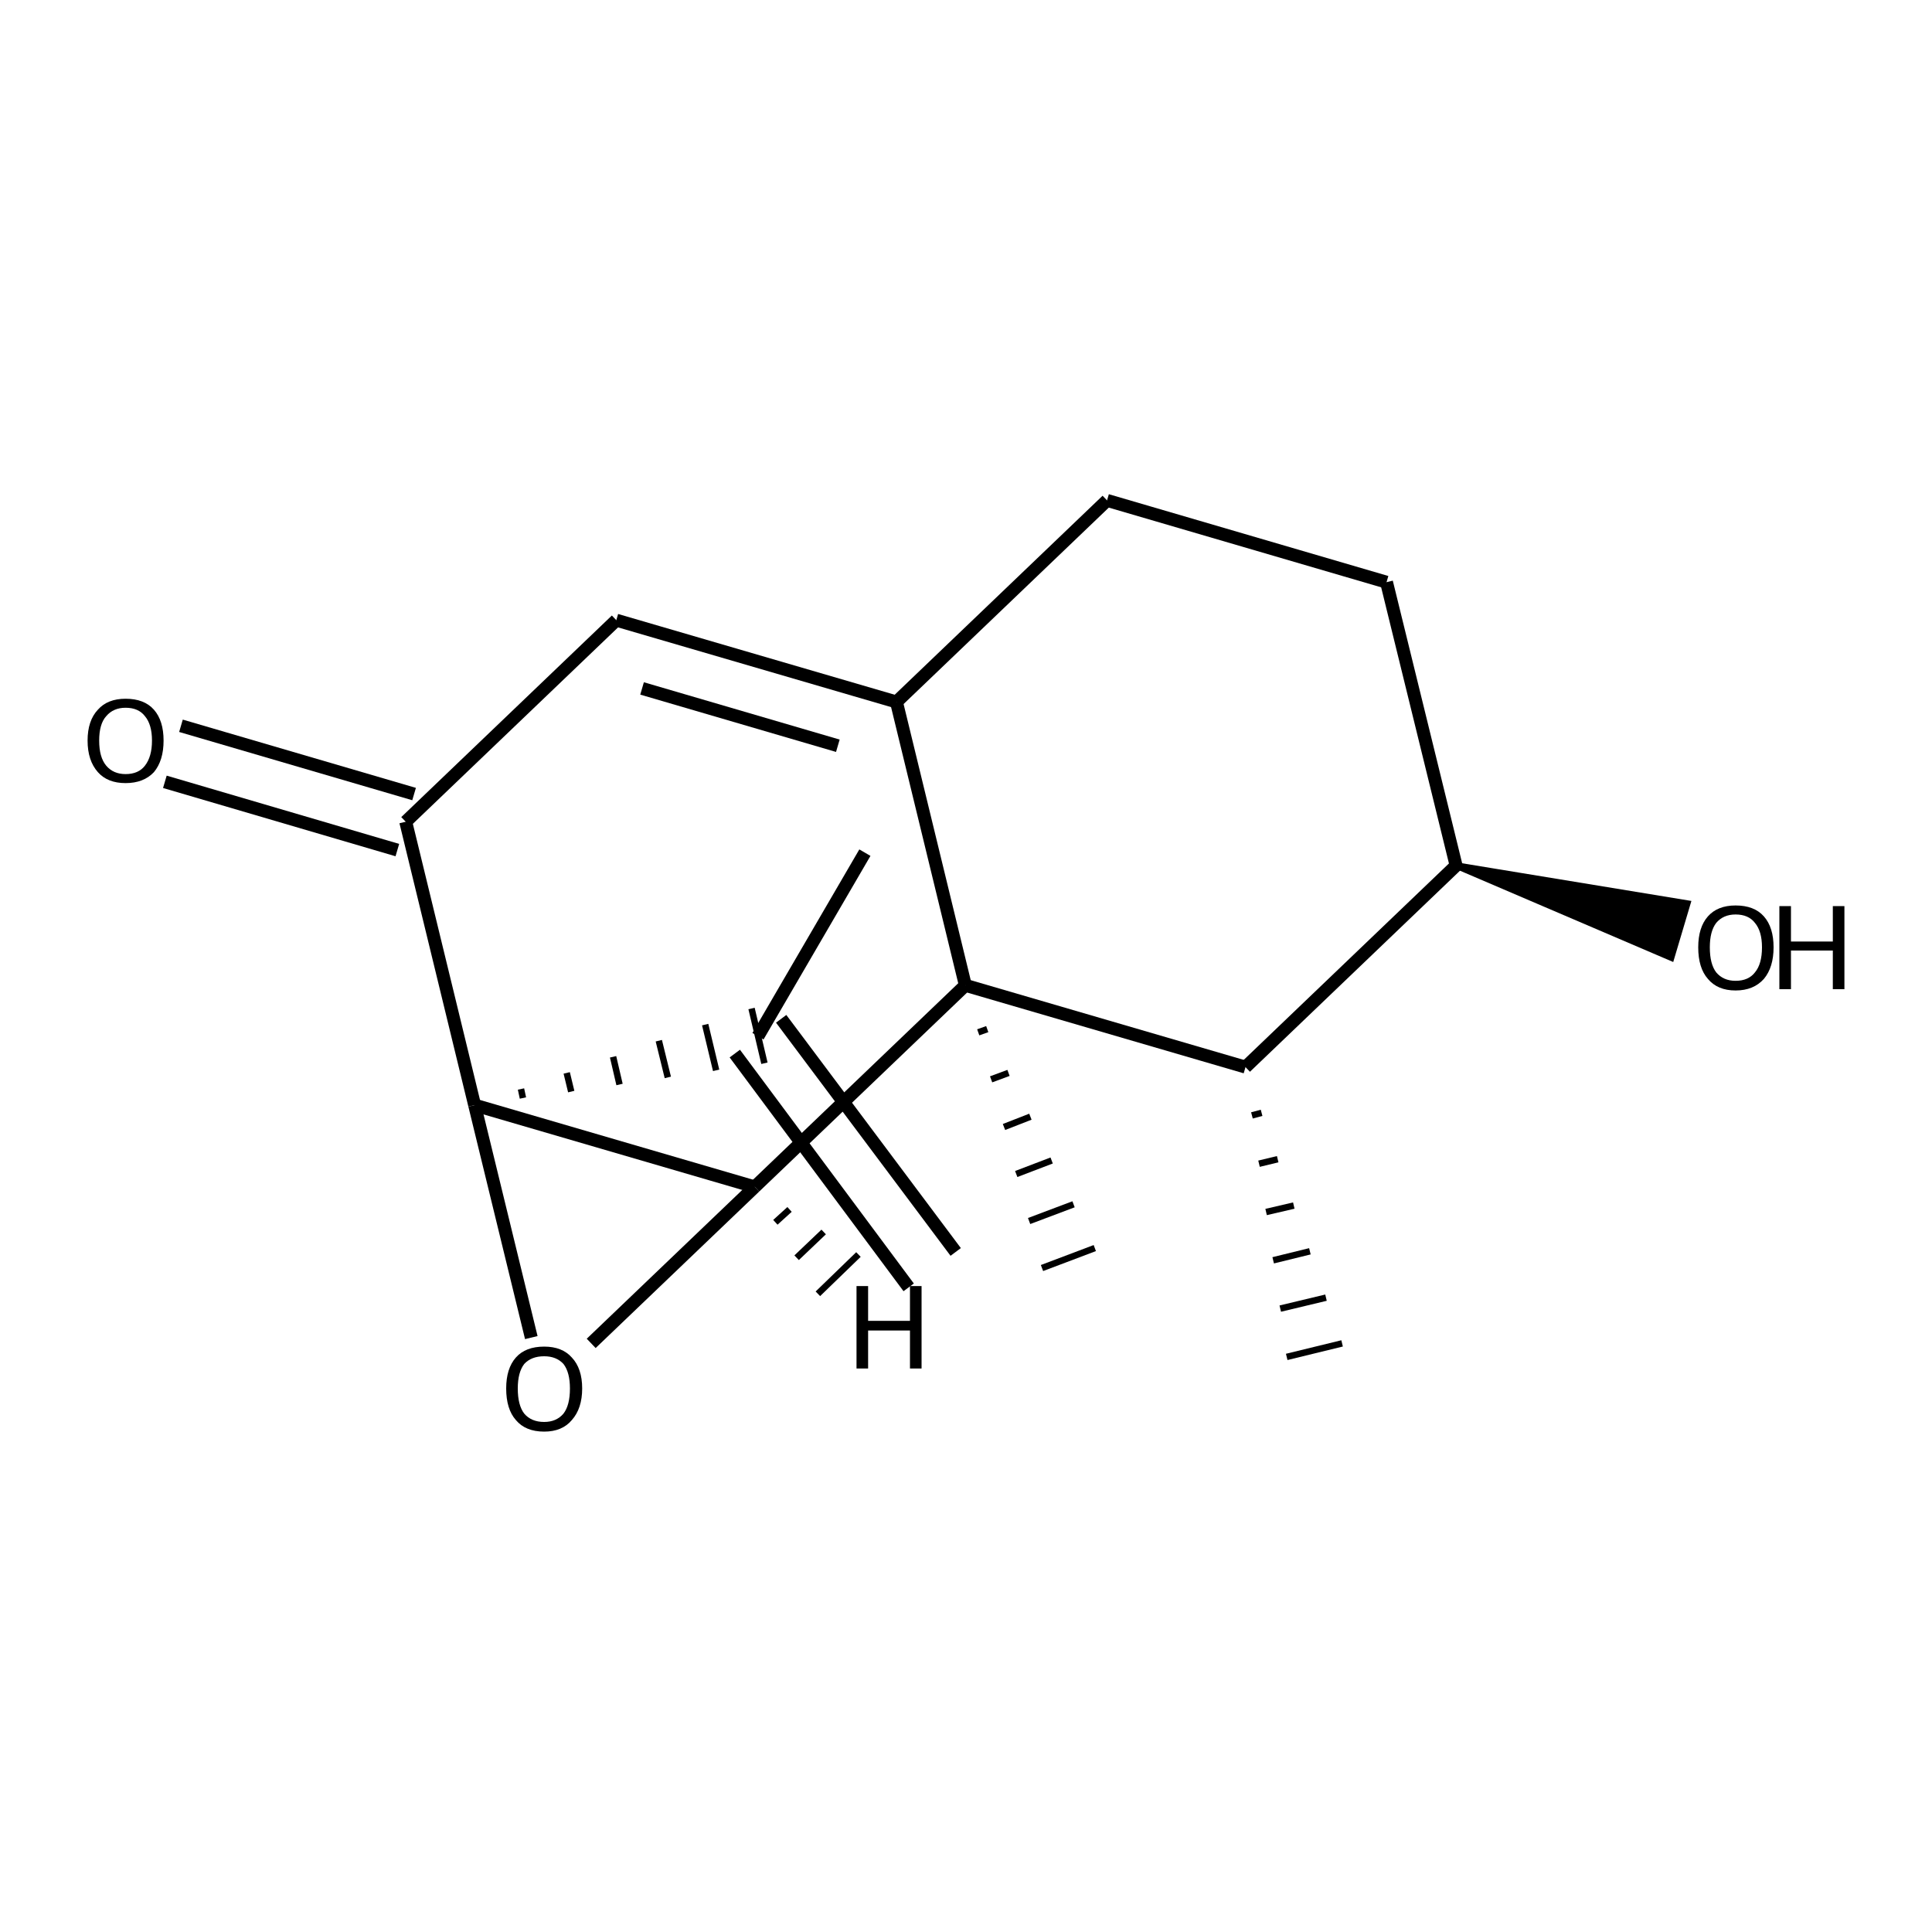<?xml version='1.0' encoding='iso-8859-1'?>
<svg version='1.1' baseProfile='full'
              xmlns='http://www.w3.org/2000/svg'
                      xmlns:rdkit='http://www.rdkit.org/xml'
                      xmlns:xlink='http://www.w3.org/1999/xlink'
                  xml:space='preserve'
width='300px' height='300px' viewBox='0 0 300 300'>
<!-- END OF HEADER -->
<path class='bond-0 atom-1 atom-0' d='M 151.9,160.3 L 153.3,159.8' style='fill:none;fill-rule:evenodd;stroke:#000000;stroke-width:1.0px;stroke-linecap:butt;stroke-linejoin:miter;stroke-opacity:1' />
<path class='bond-0 atom-1 atom-0' d='M 153.9,167.6 L 156.6,166.6' style='fill:none;fill-rule:evenodd;stroke:#000000;stroke-width:1.0px;stroke-linecap:butt;stroke-linejoin:miter;stroke-opacity:1' />
<path class='bond-0 atom-1 atom-0' d='M 155.9,175.0 L 160.0,173.4' style='fill:none;fill-rule:evenodd;stroke:#000000;stroke-width:1.0px;stroke-linecap:butt;stroke-linejoin:miter;stroke-opacity:1' />
<path class='bond-0 atom-1 atom-0' d='M 157.8,182.3 L 163.3,180.2' style='fill:none;fill-rule:evenodd;stroke:#000000;stroke-width:1.0px;stroke-linecap:butt;stroke-linejoin:miter;stroke-opacity:1' />
<path class='bond-0 atom-1 atom-0' d='M 159.8,189.6 L 166.7,187.0' style='fill:none;fill-rule:evenodd;stroke:#000000;stroke-width:1.0px;stroke-linecap:butt;stroke-linejoin:miter;stroke-opacity:1' />
<path class='bond-0 atom-1 atom-0' d='M 161.8,196.9 L 170.0,193.8' style='fill:none;fill-rule:evenodd;stroke:#000000;stroke-width:1.0px;stroke-linecap:butt;stroke-linejoin:miter;stroke-opacity:1' />
<path class='bond-1 atom-1 atom-2' d='M 149.9,153.0 L 117.2,184.3' style='fill:none;fill-rule:evenodd;stroke:#000000;stroke-width:2.0px;stroke-linecap:butt;stroke-linejoin:miter;stroke-opacity:1' />
<path class='bond-2 atom-2 atom-3' d='M 117.2,184.3 L 91.8,208.6' style='fill:none;fill-rule:evenodd;stroke:#000000;stroke-width:2.0px;stroke-linecap:butt;stroke-linejoin:miter;stroke-opacity:1' />
<path class='bond-3 atom-3 atom-4' d='M 82.5,207.7 L 73.7,171.6' style='fill:none;fill-rule:evenodd;stroke:#000000;stroke-width:2.0px;stroke-linecap:butt;stroke-linejoin:miter;stroke-opacity:1' />
<path class='bond-4 atom-4 atom-5' d='M 81.2,170.5 L 80.9,169.1' style='fill:none;fill-rule:evenodd;stroke:#000000;stroke-width:1.0px;stroke-linecap:butt;stroke-linejoin:miter;stroke-opacity:1' />
<path class='bond-4 atom-4 atom-5' d='M 88.7,169.5 L 88.0,166.6' style='fill:none;fill-rule:evenodd;stroke:#000000;stroke-width:1.0px;stroke-linecap:butt;stroke-linejoin:miter;stroke-opacity:1' />
<path class='bond-4 atom-4 atom-5' d='M 96.2,168.4 L 95.2,164.1' style='fill:none;fill-rule:evenodd;stroke:#000000;stroke-width:1.0px;stroke-linecap:butt;stroke-linejoin:miter;stroke-opacity:1' />
<path class='bond-4 atom-4 atom-5' d='M 103.7,167.3 L 102.3,161.6' style='fill:none;fill-rule:evenodd;stroke:#000000;stroke-width:1.0px;stroke-linecap:butt;stroke-linejoin:miter;stroke-opacity:1' />
<path class='bond-4 atom-4 atom-5' d='M 111.2,166.2 L 109.5,159.1' style='fill:none;fill-rule:evenodd;stroke:#000000;stroke-width:1.0px;stroke-linecap:butt;stroke-linejoin:miter;stroke-opacity:1' />
<path class='bond-4 atom-4 atom-5' d='M 118.7,165.1 L 116.7,156.6' style='fill:none;fill-rule:evenodd;stroke:#000000;stroke-width:1.0px;stroke-linecap:butt;stroke-linejoin:miter;stroke-opacity:1' />
<path class='bond-5 atom-5 atom-6' d='M 121.3,158.2 L 148.4,194.4' style='fill:none;fill-rule:evenodd;stroke:#000000;stroke-width:2.0px;stroke-linecap:butt;stroke-linejoin:miter;stroke-opacity:1' />
<path class='bond-5 atom-5 atom-6' d='M 114.1,163.6 L 141.1,199.9' style='fill:none;fill-rule:evenodd;stroke:#000000;stroke-width:2.0px;stroke-linecap:butt;stroke-linejoin:miter;stroke-opacity:1' />
<path class='bond-6 atom-5 atom-7' d='M 117.7,160.9 L 134.3,132.4' style='fill:none;fill-rule:evenodd;stroke:#000000;stroke-width:2.0px;stroke-linecap:butt;stroke-linejoin:miter;stroke-opacity:1' />
<path class='bond-7 atom-4 atom-8' d='M 73.7,171.6 L 63.0,127.6' style='fill:none;fill-rule:evenodd;stroke:#000000;stroke-width:2.0px;stroke-linecap:butt;stroke-linejoin:miter;stroke-opacity:1' />
<path class='bond-8 atom-8 atom-9' d='M 61.7,132.0 L 25.6,121.4' style='fill:none;fill-rule:evenodd;stroke:#000000;stroke-width:2.0px;stroke-linecap:butt;stroke-linejoin:miter;stroke-opacity:1' />
<path class='bond-8 atom-8 atom-9' d='M 64.3,123.3 L 28.1,112.7' style='fill:none;fill-rule:evenodd;stroke:#000000;stroke-width:2.0px;stroke-linecap:butt;stroke-linejoin:miter;stroke-opacity:1' />
<path class='bond-9 atom-8 atom-10' d='M 63.0,127.6 L 95.7,96.3' style='fill:none;fill-rule:evenodd;stroke:#000000;stroke-width:2.0px;stroke-linecap:butt;stroke-linejoin:miter;stroke-opacity:1' />
<path class='bond-10 atom-10 atom-11' d='M 95.7,96.3 L 139.2,109.0' style='fill:none;fill-rule:evenodd;stroke:#000000;stroke-width:2.0px;stroke-linecap:butt;stroke-linejoin:miter;stroke-opacity:1' />
<path class='bond-10 atom-10 atom-11' d='M 99.7,106.9 L 130.1,115.8' style='fill:none;fill-rule:evenodd;stroke:#000000;stroke-width:2.0px;stroke-linecap:butt;stroke-linejoin:miter;stroke-opacity:1' />
<path class='bond-11 atom-11 atom-12' d='M 139.2,109.0 L 171.9,77.7' style='fill:none;fill-rule:evenodd;stroke:#000000;stroke-width:2.0px;stroke-linecap:butt;stroke-linejoin:miter;stroke-opacity:1' />
<path class='bond-12 atom-12 atom-13' d='M 171.9,77.7 L 215.3,90.4' style='fill:none;fill-rule:evenodd;stroke:#000000;stroke-width:2.0px;stroke-linecap:butt;stroke-linejoin:miter;stroke-opacity:1' />
<path class='bond-13 atom-13 atom-14' d='M 215.3,90.4 L 226.1,134.4' style='fill:none;fill-rule:evenodd;stroke:#000000;stroke-width:2.0px;stroke-linecap:butt;stroke-linejoin:miter;stroke-opacity:1' />
<path class='bond-14 atom-14 atom-15' d='M 226.1,134.4 L 193.4,165.7' style='fill:none;fill-rule:evenodd;stroke:#000000;stroke-width:2.0px;stroke-linecap:butt;stroke-linejoin:miter;stroke-opacity:1' />
<path class='bond-15 atom-15 atom-16' d='M 194.4,173.2 L 195.9,172.8' style='fill:none;fill-rule:evenodd;stroke:#000000;stroke-width:1.0px;stroke-linecap:butt;stroke-linejoin:miter;stroke-opacity:1' />
<path class='bond-15 atom-15 atom-16' d='M 195.5,180.7 L 198.4,180.0' style='fill:none;fill-rule:evenodd;stroke:#000000;stroke-width:1.0px;stroke-linecap:butt;stroke-linejoin:miter;stroke-opacity:1' />
<path class='bond-15 atom-15 atom-16' d='M 196.6,188.2 L 200.9,187.2' style='fill:none;fill-rule:evenodd;stroke:#000000;stroke-width:1.0px;stroke-linecap:butt;stroke-linejoin:miter;stroke-opacity:1' />
<path class='bond-15 atom-15 atom-16' d='M 197.7,195.7 L 203.4,194.3' style='fill:none;fill-rule:evenodd;stroke:#000000;stroke-width:1.0px;stroke-linecap:butt;stroke-linejoin:miter;stroke-opacity:1' />
<path class='bond-15 atom-15 atom-16' d='M 198.8,203.2 L 205.9,201.5' style='fill:none;fill-rule:evenodd;stroke:#000000;stroke-width:1.0px;stroke-linecap:butt;stroke-linejoin:miter;stroke-opacity:1' />
<path class='bond-15 atom-15 atom-16' d='M 199.8,210.7 L 208.4,208.6' style='fill:none;fill-rule:evenodd;stroke:#000000;stroke-width:1.0px;stroke-linecap:butt;stroke-linejoin:miter;stroke-opacity:1' />
<path class='bond-16 atom-14 atom-17' d='M 226.1,134.4 L 262.0,140.3 L 259.5,148.7 Z' style='fill:#000000;fill-rule:evenodd;fill-opacity:1;stroke:#000000;stroke-width:1.0px;stroke-linecap:butt;stroke-linejoin:miter;stroke-opacity:1;' />
<path class='bond-17 atom-15 atom-1' d='M 193.4,165.7 L 149.9,153.0' style='fill:none;fill-rule:evenodd;stroke:#000000;stroke-width:2.0px;stroke-linecap:butt;stroke-linejoin:miter;stroke-opacity:1' />
<path class='bond-18 atom-11 atom-1' d='M 139.2,109.0 L 149.9,153.0' style='fill:none;fill-rule:evenodd;stroke:#000000;stroke-width:2.0px;stroke-linecap:butt;stroke-linejoin:miter;stroke-opacity:1' />
<path class='bond-19 atom-4 atom-2' d='M 73.7,171.6 L 117.2,184.3' style='fill:none;fill-rule:evenodd;stroke:#000000;stroke-width:2.0px;stroke-linecap:butt;stroke-linejoin:miter;stroke-opacity:1' />
<path class='bond-20 atom-2 atom-18' d='M 120.4,189.8 L 122.6,187.8' style='fill:none;fill-rule:evenodd;stroke:#000000;stroke-width:1.0px;stroke-linecap:butt;stroke-linejoin:miter;stroke-opacity:1' />
<path class='bond-20 atom-2 atom-18' d='M 123.7,195.3 L 127.9,191.3' style='fill:none;fill-rule:evenodd;stroke:#000000;stroke-width:1.0px;stroke-linecap:butt;stroke-linejoin:miter;stroke-opacity:1' />
<path class='bond-20 atom-2 atom-18' d='M 127.0,200.9 L 133.3,194.8' style='fill:none;fill-rule:evenodd;stroke:#000000;stroke-width:1.0px;stroke-linecap:butt;stroke-linejoin:miter;stroke-opacity:1' />
<path class='atom-3' d='M 78.6 215.6
Q 78.6 212.5, 80.1 210.8
Q 81.6 209.1, 84.5 209.1
Q 87.3 209.1, 88.8 210.8
Q 90.4 212.5, 90.4 215.6
Q 90.4 218.7, 88.8 220.5
Q 87.3 222.3, 84.5 222.3
Q 81.6 222.3, 80.1 220.5
Q 78.6 218.8, 78.6 215.6
M 84.5 220.8
Q 86.4 220.8, 87.5 219.5
Q 88.5 218.2, 88.5 215.6
Q 88.5 213.1, 87.5 211.8
Q 86.4 210.6, 84.5 210.6
Q 82.5 210.6, 81.4 211.8
Q 80.4 213.1, 80.4 215.6
Q 80.4 218.2, 81.4 219.5
Q 82.5 220.8, 84.5 220.8
' fill='#000000'/>
<path class='atom-9' d='M 13.6 115.0
Q 13.6 111.9, 15.2 110.2
Q 16.7 108.5, 19.5 108.5
Q 22.4 108.5, 23.9 110.2
Q 25.4 111.9, 25.4 115.0
Q 25.4 118.1, 23.9 119.9
Q 22.3 121.6, 19.5 121.6
Q 16.7 121.6, 15.2 119.9
Q 13.6 118.1, 13.6 115.0
M 19.5 120.2
Q 21.5 120.2, 22.5 118.9
Q 23.6 117.5, 23.6 115.0
Q 23.6 112.5, 22.5 111.2
Q 21.5 109.9, 19.5 109.9
Q 17.6 109.9, 16.5 111.2
Q 15.4 112.4, 15.4 115.0
Q 15.4 117.6, 16.5 118.9
Q 17.6 120.2, 19.5 120.2
' fill='#000000'/>
<path class='atom-17' d='M 263.7 147.1
Q 263.7 144.0, 265.2 142.3
Q 266.7 140.6, 269.5 140.6
Q 272.4 140.6, 273.9 142.3
Q 275.4 144.0, 275.4 147.1
Q 275.4 150.2, 273.9 152.0
Q 272.3 153.8, 269.5 153.8
Q 266.7 153.8, 265.2 152.0
Q 263.7 150.3, 263.7 147.1
M 269.5 152.3
Q 271.5 152.3, 272.5 151.0
Q 273.6 149.7, 273.6 147.1
Q 273.6 144.6, 272.5 143.3
Q 271.5 142.0, 269.5 142.0
Q 267.6 142.0, 266.5 143.3
Q 265.5 144.6, 265.5 147.1
Q 265.5 149.7, 266.5 151.0
Q 267.6 152.3, 269.5 152.3
' fill='#000000'/>
<path class='atom-17' d='M 276.3 140.7
L 278.1 140.7
L 278.1 146.2
L 284.6 146.2
L 284.6 140.7
L 286.4 140.7
L 286.4 153.6
L 284.6 153.6
L 284.6 147.6
L 278.1 147.6
L 278.1 153.6
L 276.3 153.6
L 276.3 140.7
' fill='#000000'/>
<path class='atom-18' d='M 133.0 199.7
L 134.8 199.7
L 134.8 205.1
L 141.3 205.1
L 141.3 199.7
L 143.1 199.7
L 143.1 212.5
L 141.3 212.5
L 141.3 206.6
L 134.8 206.6
L 134.8 212.5
L 133.0 212.5
L 133.0 199.7
' fill='#000000'/>
</svg>
